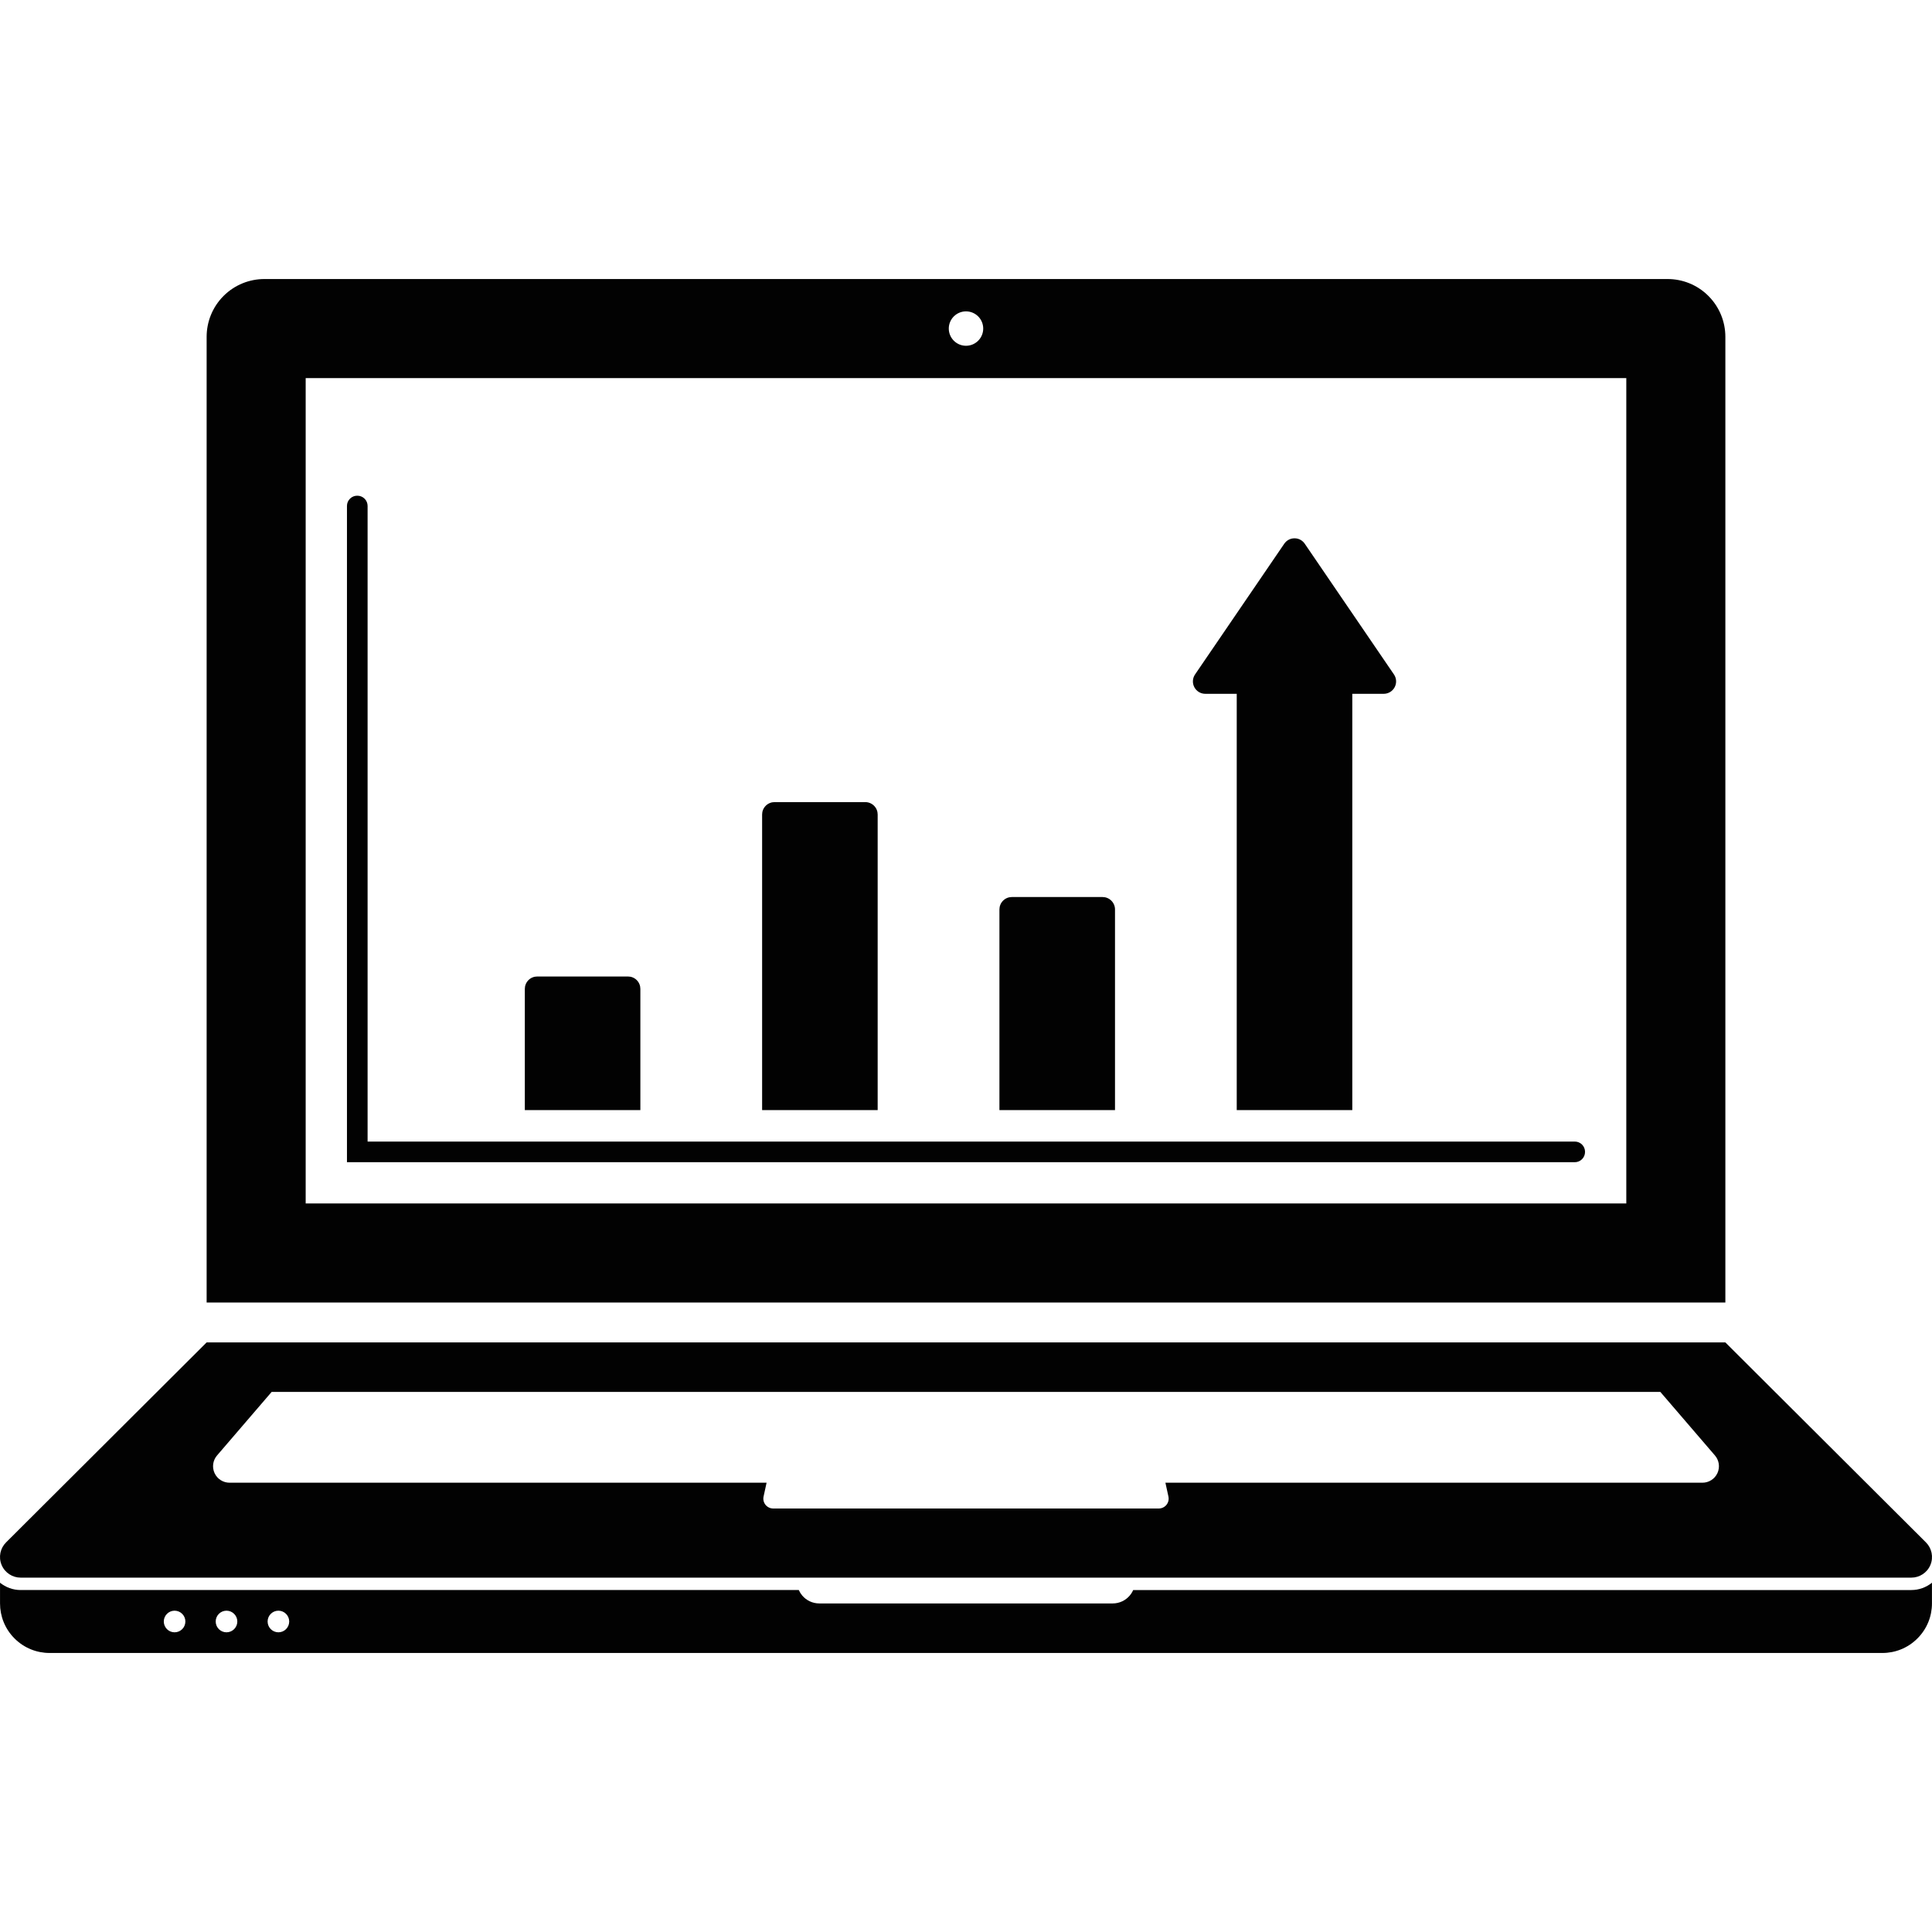 <svg xmlns="http://www.w3.org/2000/svg" xmlns:xlink="http://www.w3.org/1999/xlink" height="200px" id="Layer_1" viewBox="0 0 200 200" width="200px" xml:space="preserve"><g><path d="M176.855,30.636c-1.166-1.166-2.697-1.751-4.229-1.751H27.372c-1.53,0-3.062,0.585-4.23,1.751   c-1.166,1.169-1.751,2.699-1.751,4.23v99.969h157.218V34.866C178.608,33.335,178.022,31.805,176.855,30.636z M100,32.233   c0.984,0,1.782,0.795,1.782,1.781c0,0.98-0.798,1.78-1.782,1.78c-0.983,0-1.782-0.8-1.782-1.78   C98.218,33.028,99.017,32.233,100,32.233z M168.354,124.582H31.644V39.139h136.71V124.582z" fill="#020202" opacity="1"></path><path d="M21.391,138.966L0.628,159.669c-0.595,0.591-0.806,1.506-0.465,2.328c0.341,0.821,1.134,1.319,1.974,1.319   h195.726c0.839,0,1.634-0.498,1.975-1.319c0.341-0.822,0.128-1.737-0.465-2.328l-20.764-20.703H21.391z M177.531,150.67   c0.422,0.488,0.543,1.198,0.257,1.827c-0.29,0.625-0.906,0.993-1.554,0.993h-55.591l0.312,1.429c0.063,0.292,0,0.609-0.202,0.862   c-0.204,0.248-0.501,0.379-0.8,0.379H80.044c-0.297,0-0.593-0.131-0.798-0.379c-0.201-0.253-0.266-0.57-0.201-0.862l0.312-1.429   H23.764c-0.646,0-1.266-0.368-1.552-0.993c-0.288-0.629-0.165-1.339,0.255-1.827l5.651-6.577H171.88L177.531,150.67z" fill="#020202" opacity="1"></path><path d="M197.862,164.6h-80.556c-0.087,0.202-0.207,0.395-0.354,0.569c-0.438,0.52-1.08,0.818-1.762,0.818H84.81   c-0.682,0-1.324-0.299-1.765-0.818c-0.146-0.175-0.265-0.367-0.354-0.569H2.137c-0.797,0-1.54-0.28-2.134-0.757v2.145   c0,1.311,0.501,2.624,1.501,3.623c1.002,1.003,2.313,1.504,3.625,1.504h189.74c1.313,0,2.624-0.501,3.623-1.504   c1.004-0.999,1.504-2.313,1.504-3.623v-2.145C199.402,164.319,198.659,164.6,197.862,164.6z M18.072,168.976   c-0.616,0-1.116-0.501-1.116-1.12c0-0.613,0.5-1.118,1.116-1.118c0.618,0,1.118,0.505,1.118,1.118   C19.19,168.475,18.69,168.976,18.072,168.976z M23.446,168.976c-0.616,0-1.117-0.501-1.117-1.12c0-0.613,0.501-1.118,1.117-1.118   c0.618,0,1.121,0.505,1.121,1.118C24.567,168.475,24.064,168.976,23.446,168.976z M28.822,168.976c-0.618,0-1.119-0.501-1.119-1.12   c0-0.613,0.501-1.118,1.119-1.118c0.616,0,1.117,0.505,1.117,1.118C29.939,168.475,29.438,168.976,28.822,168.976z" fill="#020202" opacity="1"></path><g><path d="M66.291,114.916H54.33v-12.547c0-0.33,0.126-0.657,0.376-0.908c0.249-0.249,0.579-0.374,0.904-0.374h9.399    c0.33,0,0.657,0.125,0.907,0.374c0.249,0.251,0.374,0.578,0.374,0.908V114.916z" fill="#020202" opacity="1"></path><path d="M90.856,114.916H78.894V84.317c0-0.329,0.126-0.655,0.376-0.906c0.249-0.249,0.579-0.377,0.906-0.377    h9.397c0.33,0,0.659,0.128,0.909,0.377c0.249,0.25,0.374,0.577,0.374,0.906V114.916z" fill="#020202" opacity="1"></path><path d="M115.426,114.916h-11.965V94.143c0-0.327,0.125-0.657,0.376-0.906c0.249-0.25,0.578-0.376,0.904-0.376h9.4    c0.326,0,0.655,0.126,0.905,0.376c0.249,0.249,0.379,0.579,0.379,0.906V114.916z" fill="#020202" opacity="1"></path><path d="M143.242,71.823c0.459,0,0.904-0.249,1.134-0.685c0.229-0.434,0.185-0.941-0.075-1.321l-9.235-13.533    c-0.23-0.339-0.619-0.559-1.057-0.559c-0.44,0-0.831,0.219-1.061,0.559l-9.236,13.533c-0.259,0.38-0.304,0.887-0.075,1.321    c0.23,0.436,0.674,0.685,1.133,0.685h3.256v43.093h11.963V71.823H143.242z" fill="#020202" opacity="1"></path></g><path d="M38.053,118.176V52.374c0-0.271-0.103-0.542-0.31-0.749s-0.478-0.31-0.75-0.31h-0.017   c-0.271,0-0.543,0.103-0.747,0.31c-0.21,0.207-0.312,0.478-0.312,0.749v67.937h127.107c0.269,0,0.541-0.105,0.747-0.311   c0.208-0.206,0.311-0.479,0.311-0.751v-0.016c0-0.271-0.103-0.541-0.311-0.75c-0.206-0.205-0.479-0.308-0.747-0.308H38.053z" fill="#020202" opacity="1"></path></g></svg>